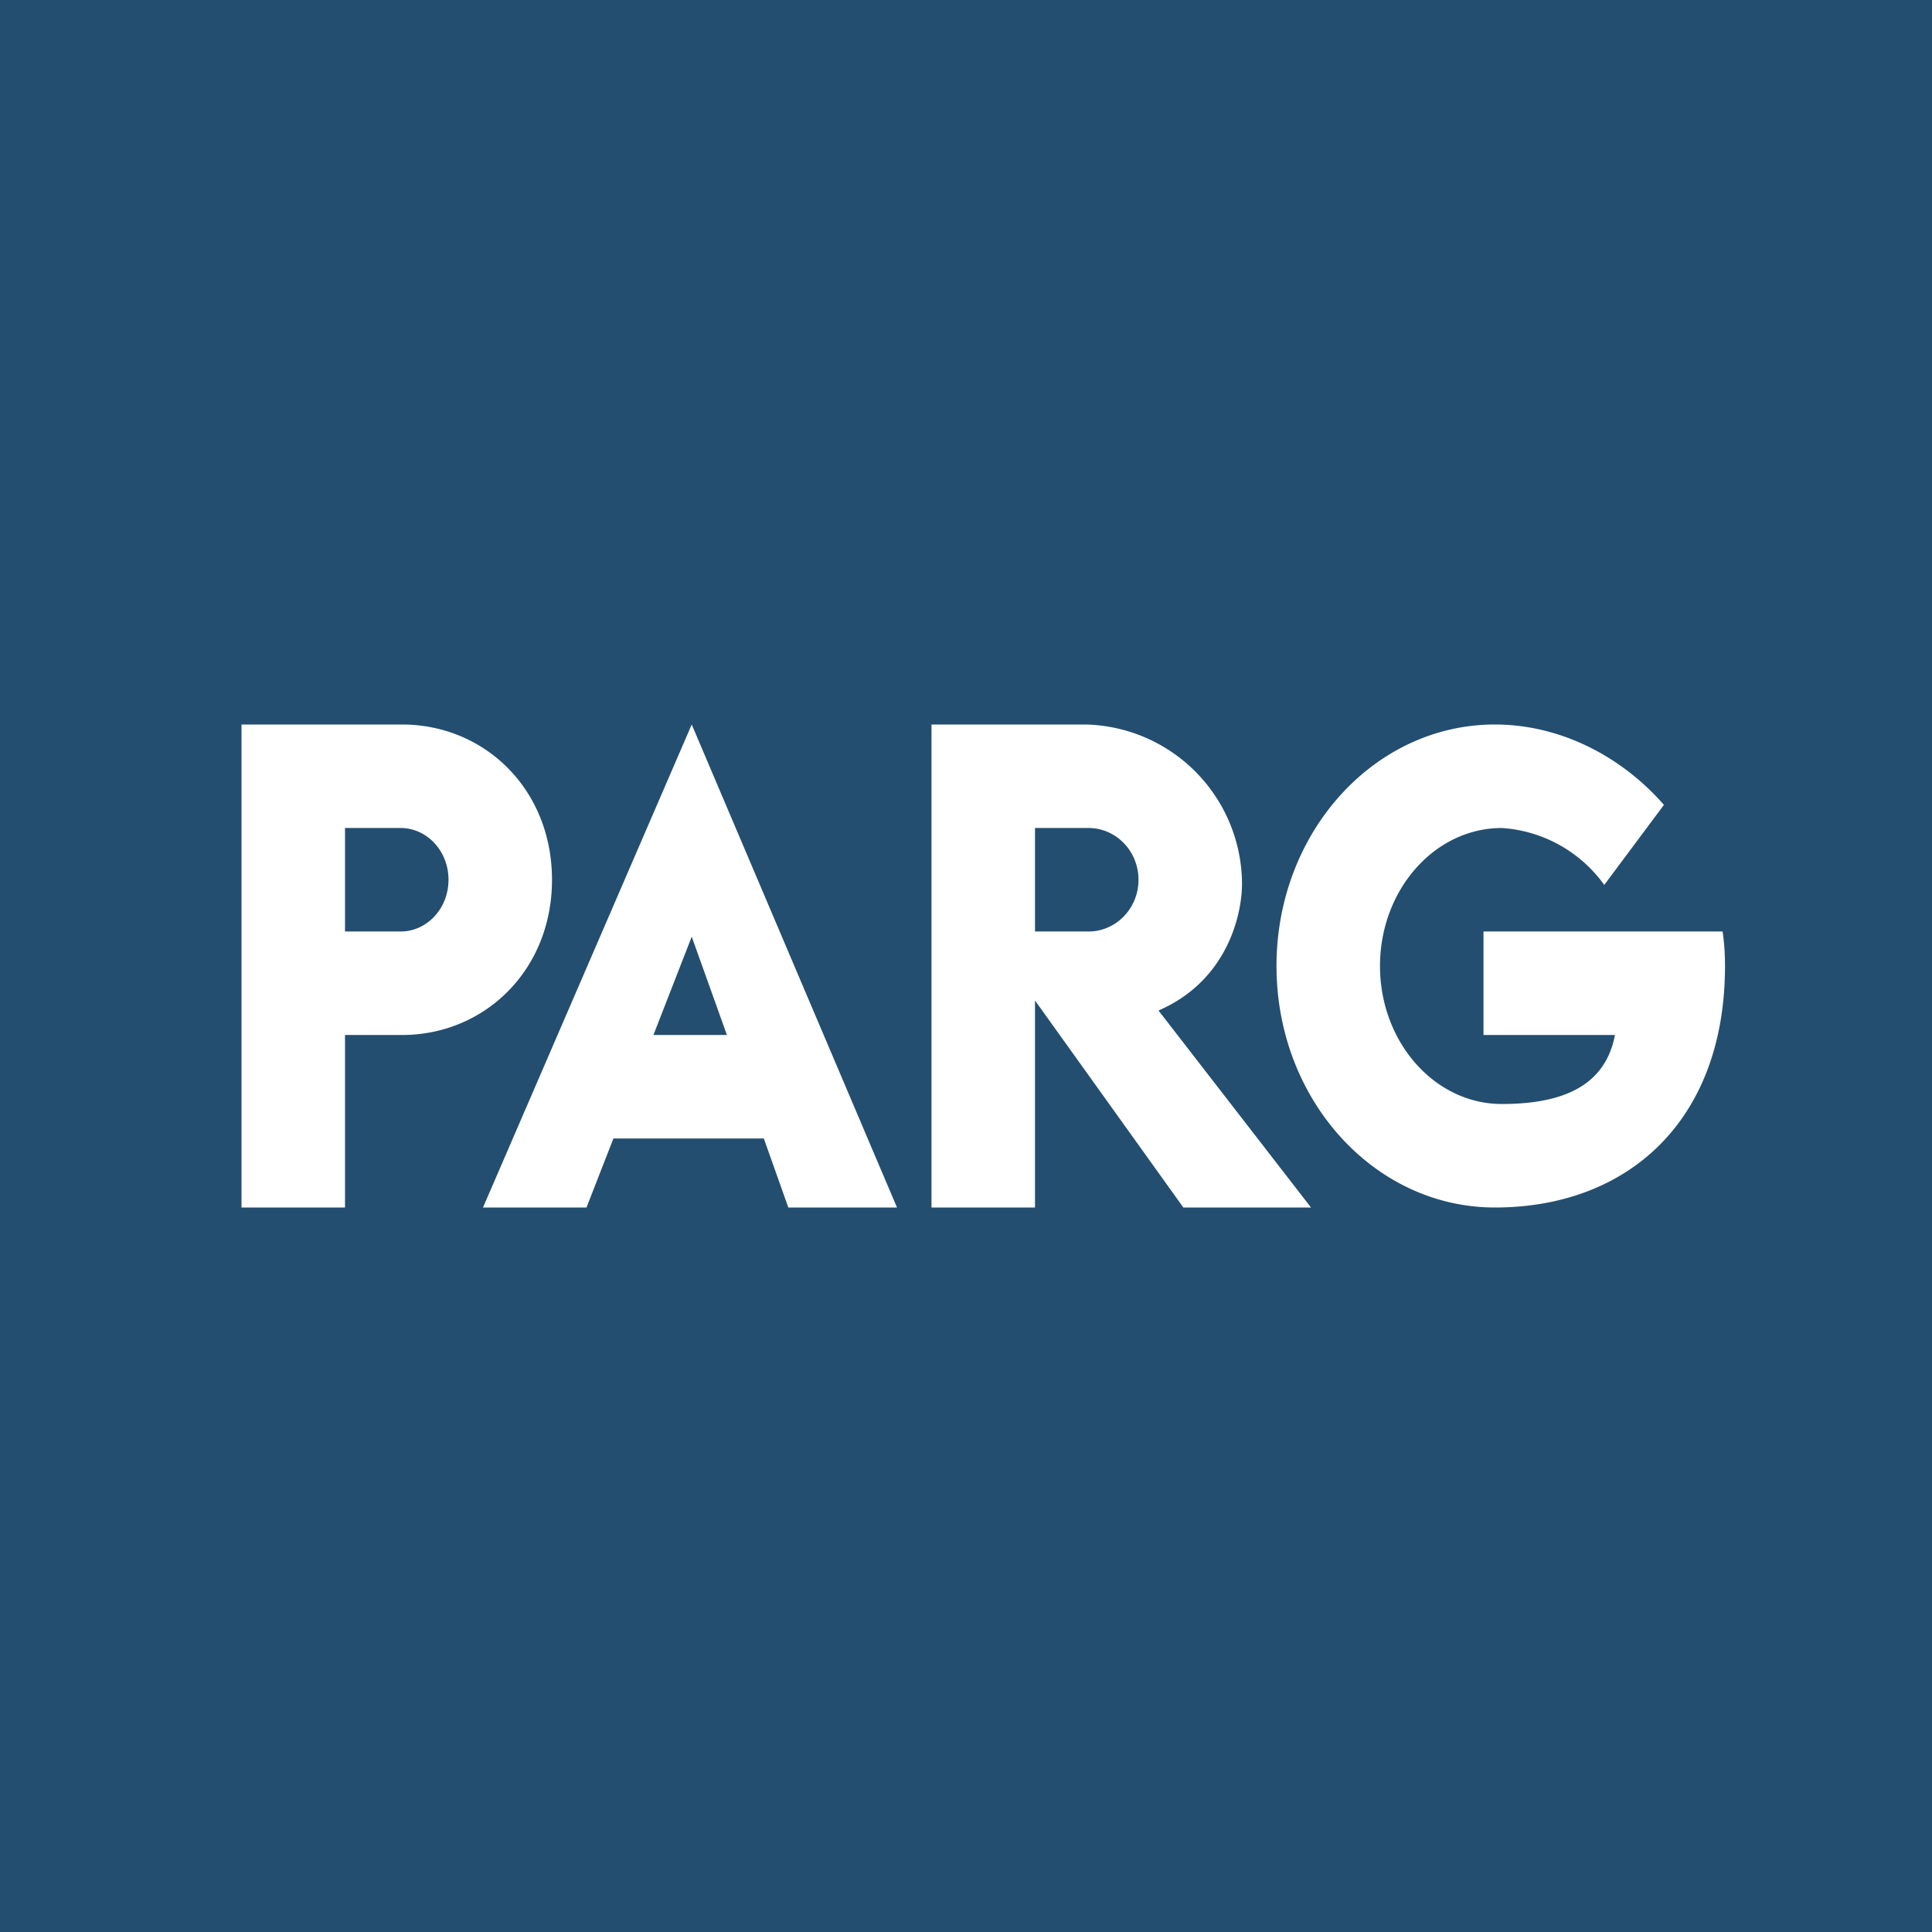 <svg width="56" height="56" viewBox="0 0 56 56" xmlns="http://www.w3.org/2000/svg"><path fill="#234E70" d="M0 0h56v56H0z"/><path fill-rule="evenodd" d="M7 21v14h3v-5h1.65c2.4 0 4.35-1.88 4.35-4.5S14.05 21 11.65 21H7Zm3 3h1.61c.77 0 1.39.67 1.39 1.5s-.62 1.5-1.39 1.5H10v-3Zm7 11h-3l6.05-14L26 35h-3.15l-.71-2h-4.36L17 35Zm3.05-7.85L21.07 30h-2.13l1.11-2.85ZM27 35V21h4.47A4.64 4.64 0 0 1 36 25.58c.01.93-.43 2.85-2.42 3.71L38 35h-3.7L30 29v6h-3Zm4.55-11H30v3h1.55c.8 0 1.45-.67 1.45-1.5s-.65-1.5-1.45-1.5ZM50 28c0 4.49-2.82 7-6.67 7-3.5 0-6.33-3.13-6.33-7s2.83-7 6.33-7c1.87 0 3.65.9 4.9 2.33l-1.73 2.32A3.97 3.97 0 0 0 43.53 24C41.58 24 40 25.8 40 28s1.58 4 3.53 4c1.78 0 3-.53 3.28-2H43v-3h6.93c.05.33.07.66.07 1Z" fill="#fff"/></svg>